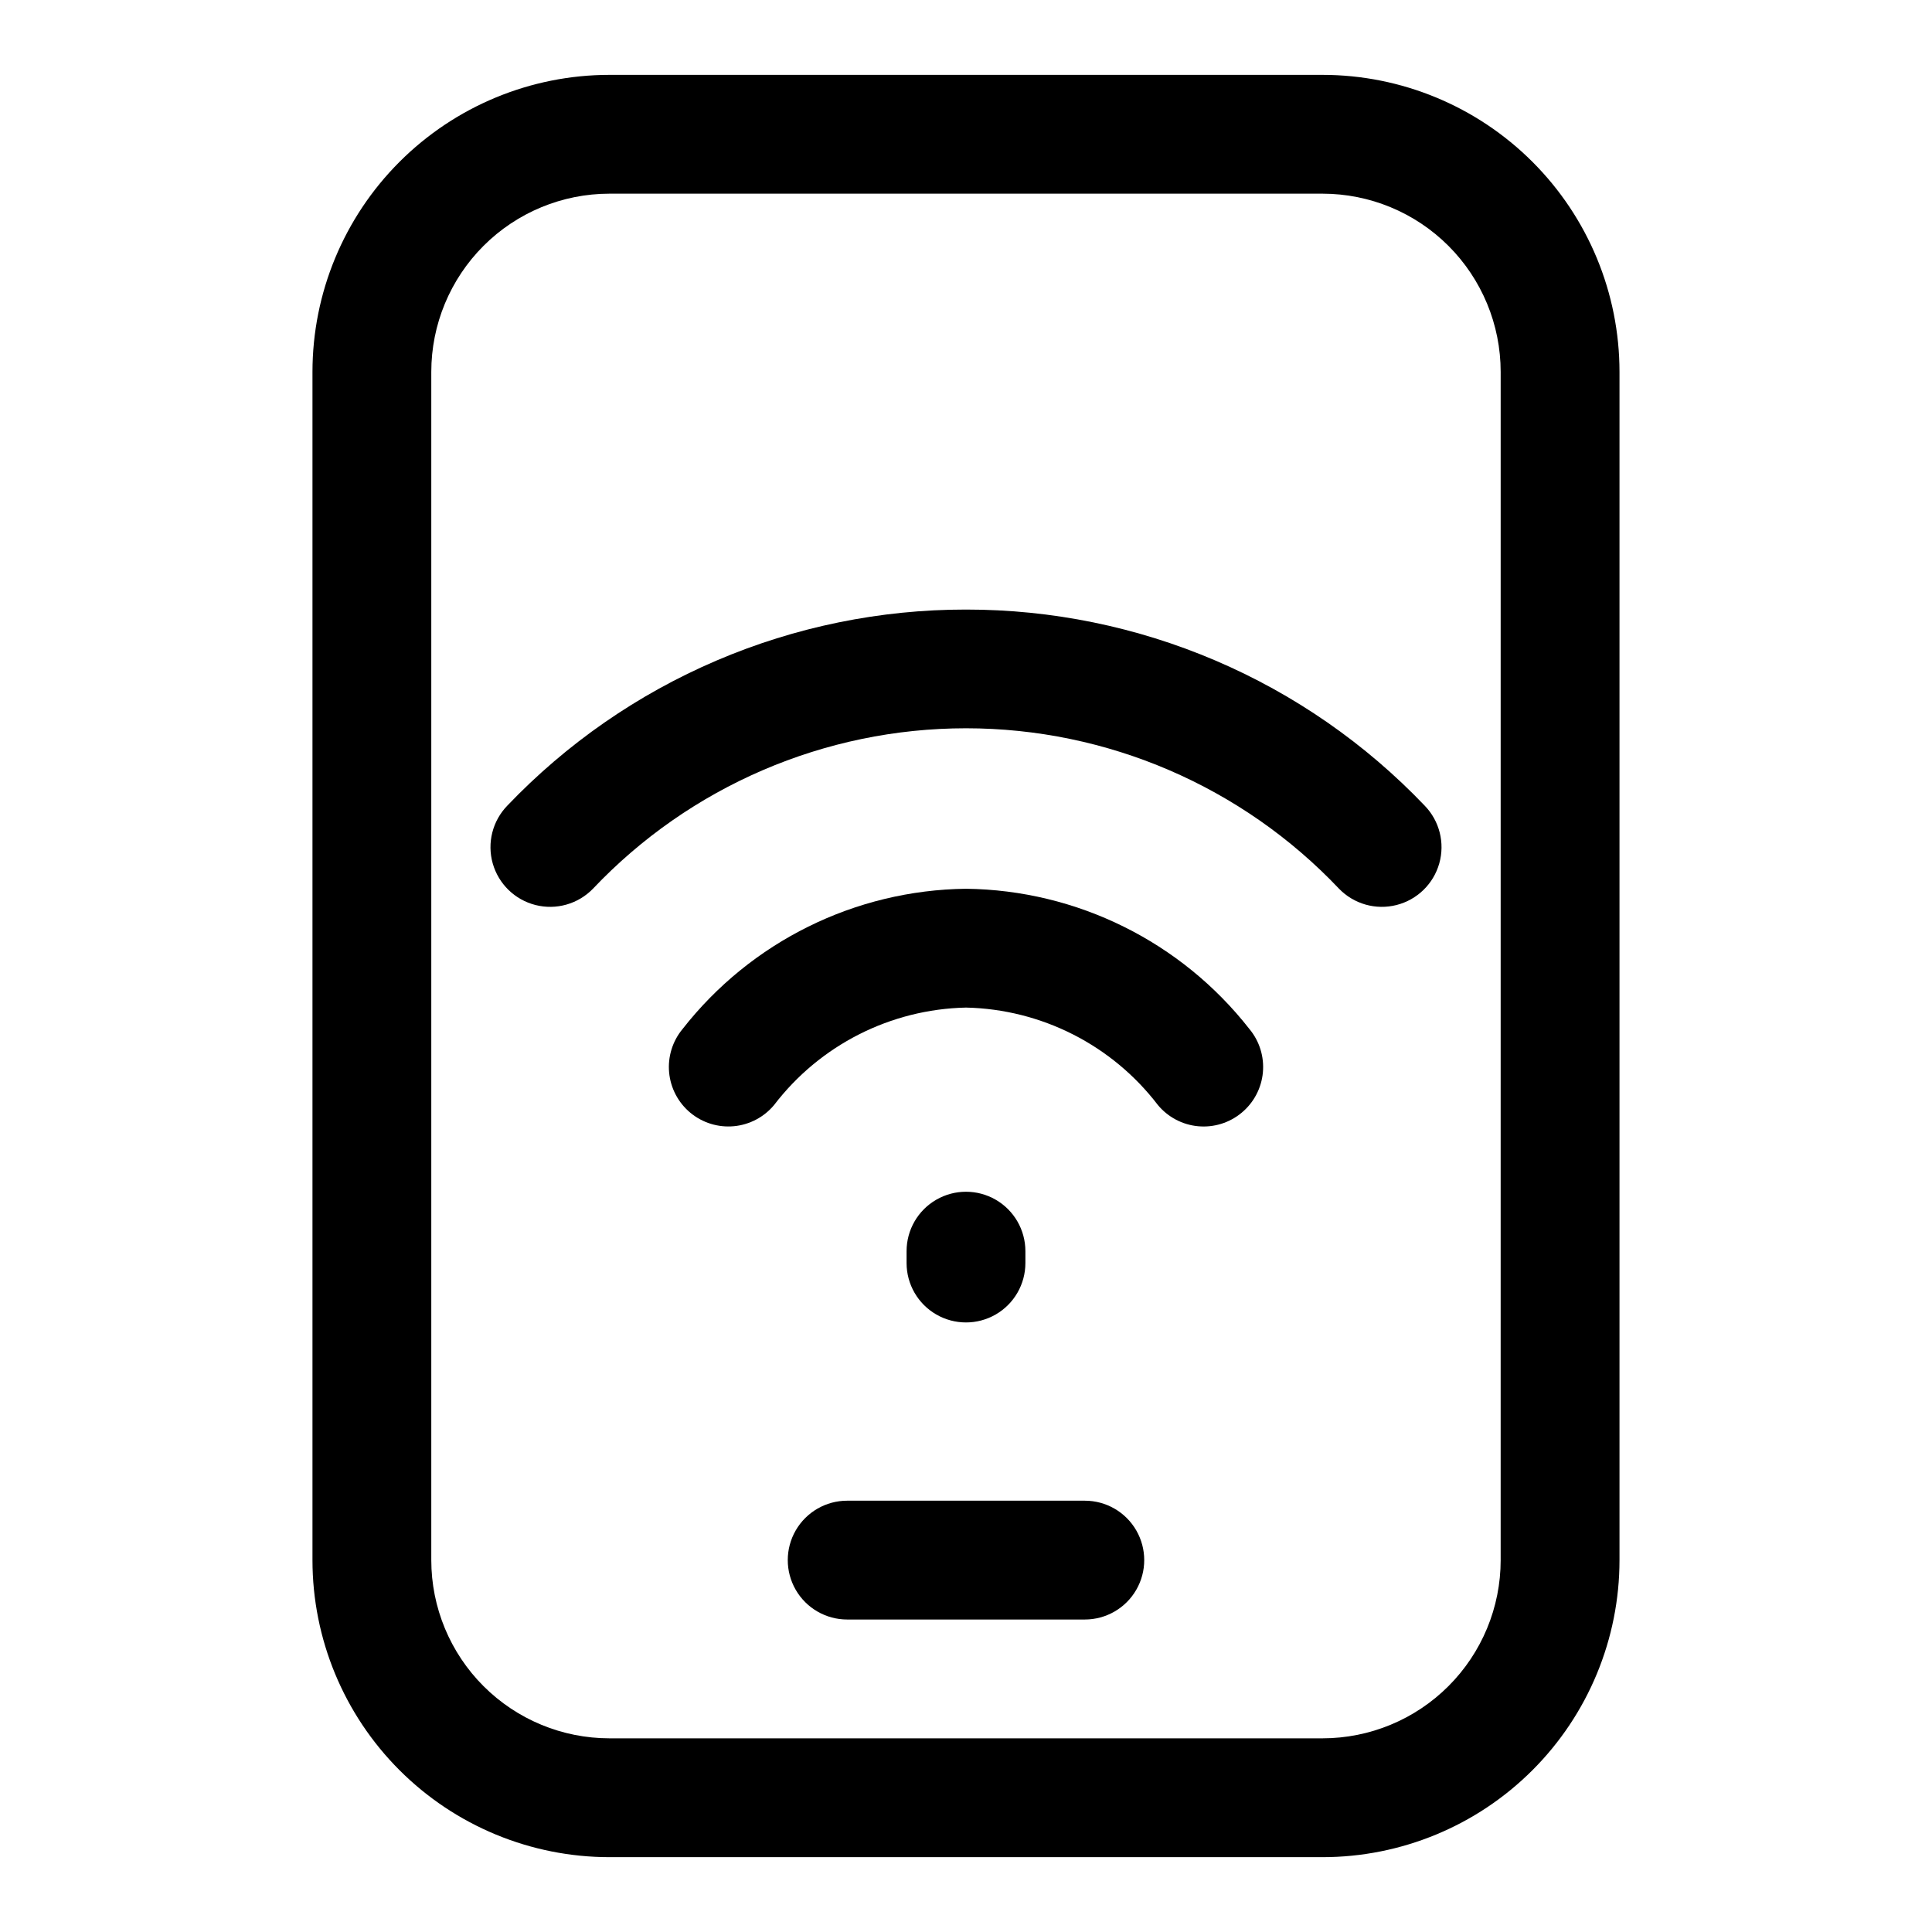 <?xml version="1.0" encoding="UTF-8"?>
<!-- Uploaded to: ICON Repo, www.iconrepo.com, Generator: ICON Repo Mixer Tools -->
<svg fill="#000000" width="800px" height="800px" version="1.1" viewBox="144 144 512 512" xmlns="http://www.w3.org/2000/svg">
 <g>
  <path d="m494.46 163.84h-188.93c-20.879 0-40.902 8.297-55.664 23.059-14.762 14.762-23.059 34.785-23.059 55.664v314.88c0 20.879 8.297 40.902 23.059 55.664 14.762 14.766 34.785 23.059 55.664 23.059h188.93c20.879 0 40.902-8.293 55.664-23.059 14.766-14.762 23.059-34.785 23.059-55.664v-314.88c0-20.879-8.293-40.902-23.059-55.664-14.762-14.762-34.785-23.059-55.664-23.059zm47.23 393.6h0.004c0 12.527-4.977 24.543-13.836 33.398-8.855 8.859-20.871 13.836-33.398 13.836h-188.93c-12.527 0-24.543-4.977-33.398-13.836-8.859-8.855-13.836-20.871-13.836-33.398v-314.88c0-12.527 4.977-24.539 13.836-33.398 8.855-8.859 20.871-13.836 33.398-13.836h188.93c12.527 0 24.543 4.977 33.398 13.836 8.859 8.859 13.836 20.871 13.836 33.398z"/>
  <path d="m415.74 478.72v-3.148c0-5.625-3-10.824-7.871-13.637s-10.875-2.812-15.746 0-7.871 8.012-7.871 13.637v3.148c0 5.625 3 10.824 7.871 13.633 4.871 2.812 10.875 2.812 15.746 0 4.871-2.809 7.871-8.008 7.871-13.633z"/>
  <path d="m400 305.54c-22.723-0.02-45.211 4.578-66.105 13.508-20.891 8.93-39.754 22.012-55.441 38.445-3.938 4.051-5.414 9.895-3.875 15.328s5.859 9.637 11.336 11.02c5.477 1.387 11.273-0.254 15.211-4.305 25.719-27.152 61.473-42.535 98.875-42.535 37.398 0 73.152 15.383 98.871 42.535 3.938 4.051 9.734 5.691 15.211 4.305 5.477-1.383 9.797-5.586 11.336-11.02 1.539-5.434 0.062-11.277-3.875-15.328-15.688-16.434-34.551-29.516-55.441-38.445-20.895-8.93-43.383-13.527-66.102-13.508z"/>
  <path d="m400 379.53c-29.375 0.352-57 14.02-75.102 37.156-2.672 3.215-3.957 7.359-3.574 11.523 0.387 4.164 2.406 8.004 5.621 10.676 3.215 2.672 7.359 3.957 11.523 3.574 4.164-0.383 8.004-2.406 10.676-5.621 12.148-15.887 30.859-25.387 50.855-25.82 19.992 0.434 38.703 9.934 50.852 25.82 2.668 3.219 6.512 5.246 10.676 5.629 4.164 0.383 8.309-0.906 11.523-3.582 3.219-2.668 5.246-6.512 5.629-10.676 0.383-4.164-0.906-8.312-3.582-11.523-18.102-23.137-45.727-36.805-75.098-37.156z"/>
  <path d="m431.49 541.7h-62.977c-5.625 0-10.824 3-13.637 7.871s-2.812 10.875 0 15.746 8.012 7.871 13.637 7.871h62.977c5.625 0 10.82-3 13.633-7.871s2.812-10.875 0-15.746-8.008-7.871-13.633-7.871z"/>
 </g>
</svg>